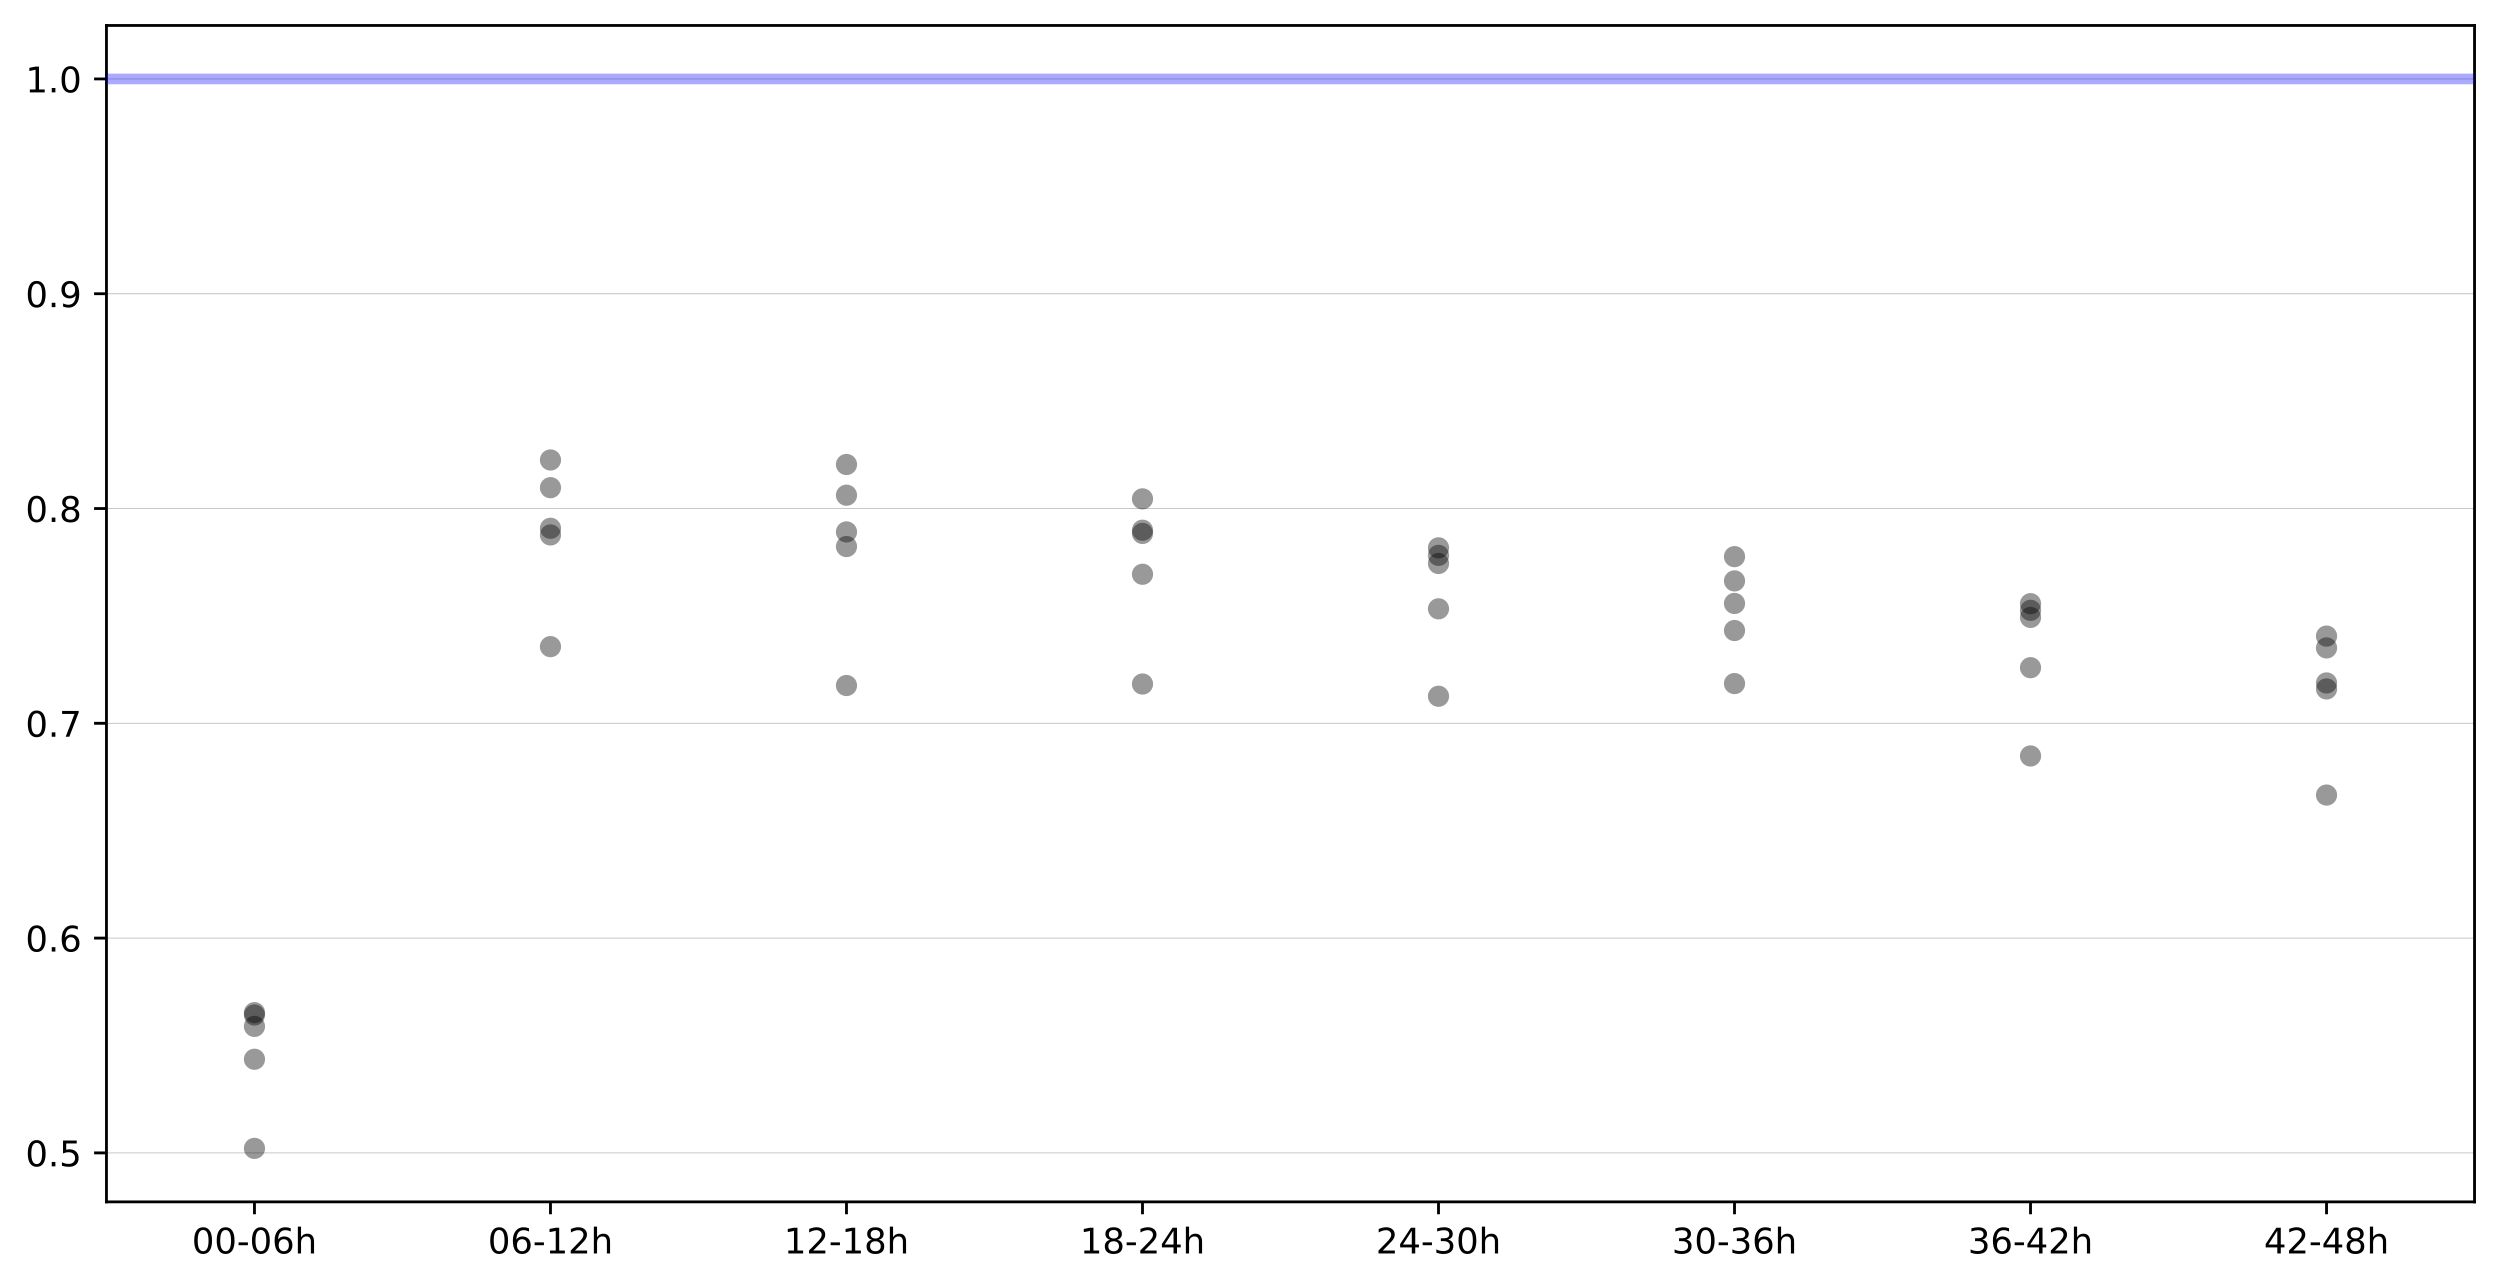 <?xml version="1.0" encoding="utf-8" standalone="no"?>
<!DOCTYPE svg PUBLIC "-//W3C//DTD SVG 1.1//EN"
  "http://www.w3.org/Graphics/SVG/1.1/DTD/svg11.dtd">
<!-- Created with matplotlib (https://matplotlib.org/) -->
<svg height="363.718pt" version="1.1" viewBox="0 0 706.903 363.718" width="706.903pt" xmlns="http://www.w3.org/2000/svg" xmlns:xlink="http://www.w3.org/1999/xlink">
 <defs>
  <style type="text/css">
*{stroke-linecap:butt;stroke-linejoin:round;}
  </style>
 </defs>
 <g id="figure_1">
  <g id="patch_1">
   <path d="M 0 363.718 
L 706.903 363.718 
L 706.903 0 
L 0 0 
z
" style="fill:#ffffff;"/>
  </g>
  <g id="axes_1">
   <g id="patch_2">
    <path d="M 30.103 339.84 
L 699.703 339.84 
L 699.703 7.2 
L 30.103 7.2 
z
" style="fill:#ffffff;"/>
   </g>
   <g id="matplotlib.axis_1">
    <g id="xtick_1">
     <g id="line2d_1">
      <defs>
       <path d="M 0 0 
L 0 3.5 
" id="md578ac1c64" style="stroke:#000000;stroke-width:0.8;"/>
      </defs>
      <g>
       <use style="stroke:#000000;stroke-width:0.8;" x="71.953" xlink:href="#md578ac1c64" y="339.84"/>
      </g>
     </g>
     <g id="text_1">
      <!-- 00-06h -->
      <defs>
       <path d="M 31.781 66.406 
Q 24.172 66.406 20.328 58.906 
Q 16.5 51.422 16.5 36.375 
Q 16.5 21.391 20.328 13.891 
Q 24.172 6.391 31.781 6.391 
Q 39.453 6.391 43.281 13.891 
Q 47.125 21.391 47.125 36.375 
Q 47.125 51.422 43.281 58.906 
Q 39.453 66.406 31.781 66.406 
z
M 31.781 74.219 
Q 44.047 74.219 50.516 64.516 
Q 56.984 54.828 56.984 36.375 
Q 56.984 17.969 50.516 8.266 
Q 44.047 -1.422 31.781 -1.422 
Q 19.531 -1.422 13.062 8.266 
Q 6.594 17.969 6.594 36.375 
Q 6.594 54.828 13.062 64.516 
Q 19.531 74.219 31.781 74.219 
z
" id="DejaVuSans-48"/>
       <path d="M 4.891 31.391 
L 31.203 31.391 
L 31.203 23.391 
L 4.891 23.391 
z
" id="DejaVuSans-45"/>
       <path d="M 33.016 40.375 
Q 26.375 40.375 22.484 35.828 
Q 18.609 31.297 18.609 23.391 
Q 18.609 15.531 22.484 10.953 
Q 26.375 6.391 33.016 6.391 
Q 39.656 6.391 43.531 10.953 
Q 47.406 15.531 47.406 23.391 
Q 47.406 31.297 43.531 35.828 
Q 39.656 40.375 33.016 40.375 
z
M 52.594 71.297 
L 52.594 62.312 
Q 48.875 64.062 45.094 64.984 
Q 41.312 65.922 37.594 65.922 
Q 27.828 65.922 22.672 59.328 
Q 17.531 52.734 16.797 39.406 
Q 19.672 43.656 24.016 45.922 
Q 28.375 48.188 33.594 48.188 
Q 44.578 48.188 50.953 41.516 
Q 57.328 34.859 57.328 23.391 
Q 57.328 12.156 50.688 5.359 
Q 44.047 -1.422 33.016 -1.422 
Q 20.359 -1.422 13.672 8.266 
Q 6.984 17.969 6.984 36.375 
Q 6.984 53.656 15.188 63.938 
Q 23.391 74.219 37.203 74.219 
Q 40.922 74.219 44.703 73.484 
Q 48.484 72.75 52.594 71.297 
z
" id="DejaVuSans-54"/>
       <path d="M 54.891 33.016 
L 54.891 0 
L 45.906 0 
L 45.906 32.719 
Q 45.906 40.484 42.875 44.328 
Q 39.844 48.188 33.797 48.188 
Q 26.516 48.188 22.312 43.547 
Q 18.109 38.922 18.109 30.906 
L 18.109 0 
L 9.078 0 
L 9.078 75.984 
L 18.109 75.984 
L 18.109 46.188 
Q 21.344 51.125 25.703 53.562 
Q 30.078 56 35.797 56 
Q 45.219 56 50.047 50.172 
Q 54.891 44.344 54.891 33.016 
z
" id="DejaVuSans-104"/>
      </defs>
      <g transform="translate(54.255 354.438)scale(0.1 -0.1)">
       <use xlink:href="#DejaVuSans-48"/>
       <use x="63.623" xlink:href="#DejaVuSans-48"/>
       <use x="127.246" xlink:href="#DejaVuSans-45"/>
       <use x="163.33" xlink:href="#DejaVuSans-48"/>
       <use x="226.953" xlink:href="#DejaVuSans-54"/>
       <use x="290.576" xlink:href="#DejaVuSans-104"/>
      </g>
     </g>
    </g>
    <g id="xtick_2">
     <g id="line2d_2">
      <g>
       <use style="stroke:#000000;stroke-width:0.8;" x="155.653" xlink:href="#md578ac1c64" y="339.84"/>
      </g>
     </g>
     <g id="text_2">
      <!-- 06-12h -->
      <defs>
       <path d="M 12.406 8.297 
L 28.516 8.297 
L 28.516 63.922 
L 10.984 60.406 
L 10.984 69.391 
L 28.422 72.906 
L 38.281 72.906 
L 38.281 8.297 
L 54.391 8.297 
L 54.391 0 
L 12.406 0 
z
" id="DejaVuSans-49"/>
       <path d="M 19.188 8.297 
L 53.609 8.297 
L 53.609 0 
L 7.328 0 
L 7.328 8.297 
Q 12.938 14.109 22.625 23.891 
Q 32.328 33.688 34.812 36.531 
Q 39.547 41.844 41.422 45.531 
Q 43.312 49.219 43.312 52.781 
Q 43.312 58.594 39.234 62.25 
Q 35.156 65.922 28.609 65.922 
Q 23.969 65.922 18.812 64.312 
Q 13.672 62.703 7.812 59.422 
L 7.812 69.391 
Q 13.766 71.781 18.938 73 
Q 24.125 74.219 28.422 74.219 
Q 39.75 74.219 46.484 68.547 
Q 53.219 62.891 53.219 53.422 
Q 53.219 48.922 51.531 44.891 
Q 49.859 40.875 45.406 35.406 
Q 44.188 33.984 37.641 27.219 
Q 31.109 20.453 19.188 8.297 
z
" id="DejaVuSans-50"/>
      </defs>
      <g transform="translate(137.955 354.438)scale(0.1 -0.1)">
       <use xlink:href="#DejaVuSans-48"/>
       <use x="63.623" xlink:href="#DejaVuSans-54"/>
       <use x="127.246" xlink:href="#DejaVuSans-45"/>
       <use x="163.33" xlink:href="#DejaVuSans-49"/>
       <use x="226.953" xlink:href="#DejaVuSans-50"/>
       <use x="290.576" xlink:href="#DejaVuSans-104"/>
      </g>
     </g>
    </g>
    <g id="xtick_3">
     <g id="line2d_3">
      <g>
       <use style="stroke:#000000;stroke-width:0.8;" x="239.353" xlink:href="#md578ac1c64" y="339.84"/>
      </g>
     </g>
     <g id="text_3">
      <!-- 12-18h -->
      <defs>
       <path d="M 31.781 34.625 
Q 24.75 34.625 20.719 30.859 
Q 16.703 27.094 16.703 20.516 
Q 16.703 13.922 20.719 10.156 
Q 24.75 6.391 31.781 6.391 
Q 38.812 6.391 42.859 10.172 
Q 46.922 13.969 46.922 20.516 
Q 46.922 27.094 42.891 30.859 
Q 38.875 34.625 31.781 34.625 
z
M 21.922 38.812 
Q 15.578 40.375 12.031 44.719 
Q 8.5 49.078 8.5 55.328 
Q 8.5 64.062 14.719 69.141 
Q 20.953 74.219 31.781 74.219 
Q 42.672 74.219 48.875 69.141 
Q 55.078 64.062 55.078 55.328 
Q 55.078 49.078 51.531 44.719 
Q 48 40.375 41.703 38.812 
Q 48.828 37.156 52.797 32.312 
Q 56.781 27.484 56.781 20.516 
Q 56.781 9.906 50.312 4.234 
Q 43.844 -1.422 31.781 -1.422 
Q 19.734 -1.422 13.25 4.234 
Q 6.781 9.906 6.781 20.516 
Q 6.781 27.484 10.781 32.312 
Q 14.797 37.156 21.922 38.812 
z
M 18.312 54.391 
Q 18.312 48.734 21.844 45.562 
Q 25.391 42.391 31.781 42.391 
Q 38.141 42.391 41.719 45.562 
Q 45.312 48.734 45.312 54.391 
Q 45.312 60.062 41.719 63.234 
Q 38.141 66.406 31.781 66.406 
Q 25.391 66.406 21.844 63.234 
Q 18.312 60.062 18.312 54.391 
z
" id="DejaVuSans-56"/>
      </defs>
      <g transform="translate(221.655 354.438)scale(0.1 -0.1)">
       <use xlink:href="#DejaVuSans-49"/>
       <use x="63.623" xlink:href="#DejaVuSans-50"/>
       <use x="127.246" xlink:href="#DejaVuSans-45"/>
       <use x="163.33" xlink:href="#DejaVuSans-49"/>
       <use x="226.953" xlink:href="#DejaVuSans-56"/>
       <use x="290.576" xlink:href="#DejaVuSans-104"/>
      </g>
     </g>
    </g>
    <g id="xtick_4">
     <g id="line2d_4">
      <g>
       <use style="stroke:#000000;stroke-width:0.8;" x="323.053" xlink:href="#md578ac1c64" y="339.84"/>
      </g>
     </g>
     <g id="text_4">
      <!-- 18-24h -->
      <defs>
       <path d="M 37.797 64.312 
L 12.891 25.391 
L 37.797 25.391 
z
M 35.203 72.906 
L 47.609 72.906 
L 47.609 25.391 
L 58.016 25.391 
L 58.016 17.188 
L 47.609 17.188 
L 47.609 0 
L 37.797 0 
L 37.797 17.188 
L 4.891 17.188 
L 4.891 26.703 
z
" id="DejaVuSans-52"/>
      </defs>
      <g transform="translate(305.355 354.438)scale(0.1 -0.1)">
       <use xlink:href="#DejaVuSans-49"/>
       <use x="63.623" xlink:href="#DejaVuSans-56"/>
       <use x="127.246" xlink:href="#DejaVuSans-45"/>
       <use x="163.33" xlink:href="#DejaVuSans-50"/>
       <use x="226.953" xlink:href="#DejaVuSans-52"/>
       <use x="290.576" xlink:href="#DejaVuSans-104"/>
      </g>
     </g>
    </g>
    <g id="xtick_5">
     <g id="line2d_5">
      <g>
       <use style="stroke:#000000;stroke-width:0.8;" x="406.753" xlink:href="#md578ac1c64" y="339.84"/>
      </g>
     </g>
     <g id="text_5">
      <!-- 24-30h -->
      <defs>
       <path d="M 40.578 39.312 
Q 47.656 37.797 51.625 33 
Q 55.609 28.219 55.609 21.188 
Q 55.609 10.406 48.188 4.484 
Q 40.766 -1.422 27.094 -1.422 
Q 22.516 -1.422 17.656 -0.516 
Q 12.797 0.391 7.625 2.203 
L 7.625 11.719 
Q 11.719 9.328 16.594 8.109 
Q 21.484 6.891 26.812 6.891 
Q 36.078 6.891 40.938 10.547 
Q 45.797 14.203 45.797 21.188 
Q 45.797 27.641 41.281 31.266 
Q 36.766 34.906 28.719 34.906 
L 20.219 34.906 
L 20.219 43.016 
L 29.109 43.016 
Q 36.375 43.016 40.234 45.922 
Q 44.094 48.828 44.094 54.297 
Q 44.094 59.906 40.109 62.906 
Q 36.141 65.922 28.719 65.922 
Q 24.656 65.922 20.016 65.031 
Q 15.375 64.156 9.812 62.312 
L 9.812 71.094 
Q 15.438 72.656 20.344 73.438 
Q 25.25 74.219 29.594 74.219 
Q 40.828 74.219 47.359 69.109 
Q 53.906 64.016 53.906 55.328 
Q 53.906 49.266 50.438 45.094 
Q 46.969 40.922 40.578 39.312 
z
" id="DejaVuSans-51"/>
      </defs>
      <g transform="translate(389.055 354.438)scale(0.1 -0.1)">
       <use xlink:href="#DejaVuSans-50"/>
       <use x="63.623" xlink:href="#DejaVuSans-52"/>
       <use x="127.246" xlink:href="#DejaVuSans-45"/>
       <use x="163.33" xlink:href="#DejaVuSans-51"/>
       <use x="226.953" xlink:href="#DejaVuSans-48"/>
       <use x="290.576" xlink:href="#DejaVuSans-104"/>
      </g>
     </g>
    </g>
    <g id="xtick_6">
     <g id="line2d_6">
      <g>
       <use style="stroke:#000000;stroke-width:0.8;" x="490.453" xlink:href="#md578ac1c64" y="339.84"/>
      </g>
     </g>
     <g id="text_6">
      <!-- 30-36h -->
      <g transform="translate(472.755 354.438)scale(0.1 -0.1)">
       <use xlink:href="#DejaVuSans-51"/>
       <use x="63.623" xlink:href="#DejaVuSans-48"/>
       <use x="127.246" xlink:href="#DejaVuSans-45"/>
       <use x="163.33" xlink:href="#DejaVuSans-51"/>
       <use x="226.953" xlink:href="#DejaVuSans-54"/>
       <use x="290.576" xlink:href="#DejaVuSans-104"/>
      </g>
     </g>
    </g>
    <g id="xtick_7">
     <g id="line2d_7">
      <g>
       <use style="stroke:#000000;stroke-width:0.8;" x="574.153" xlink:href="#md578ac1c64" y="339.84"/>
      </g>
     </g>
     <g id="text_7">
      <!-- 36-42h -->
      <g transform="translate(556.455 354.438)scale(0.1 -0.1)">
       <use xlink:href="#DejaVuSans-51"/>
       <use x="63.623" xlink:href="#DejaVuSans-54"/>
       <use x="127.246" xlink:href="#DejaVuSans-45"/>
       <use x="163.33" xlink:href="#DejaVuSans-52"/>
       <use x="226.953" xlink:href="#DejaVuSans-50"/>
       <use x="290.576" xlink:href="#DejaVuSans-104"/>
      </g>
     </g>
    </g>
    <g id="xtick_8">
     <g id="line2d_8">
      <g>
       <use style="stroke:#000000;stroke-width:0.8;" x="657.853" xlink:href="#md578ac1c64" y="339.84"/>
      </g>
     </g>
     <g id="text_8">
      <!-- 42-48h -->
      <g transform="translate(640.155 354.438)scale(0.1 -0.1)">
       <use xlink:href="#DejaVuSans-52"/>
       <use x="63.623" xlink:href="#DejaVuSans-50"/>
       <use x="127.246" xlink:href="#DejaVuSans-45"/>
       <use x="163.33" xlink:href="#DejaVuSans-52"/>
       <use x="226.953" xlink:href="#DejaVuSans-56"/>
       <use x="290.576" xlink:href="#DejaVuSans-104"/>
      </g>
     </g>
    </g>
   </g>
   <g id="matplotlib.axis_2">
    <g id="ytick_1">
     <g id="line2d_9">
      <path clip-path="url(#pd17653ec95)" d="M 30.103 325.995 
L 699.703 325.995 
" style="fill:none;stroke:#bfbfbf;stroke-linecap:square;stroke-width:0.25;"/>
     </g>
     <g id="line2d_10">
      <defs>
       <path d="M 0 0 
L -3.5 0 
" id="m8ad127a960" style="stroke:#000000;stroke-width:0.8;"/>
      </defs>
      <g>
       <use style="stroke:#000000;stroke-width:0.8;" x="30.103" xlink:href="#m8ad127a960" y="325.995"/>
      </g>
     </g>
     <g id="text_9">
      <!-- 0.5 -->
      <defs>
       <path d="M 10.688 12.406 
L 21 12.406 
L 21 0 
L 10.688 0 
z
" id="DejaVuSans-46"/>
       <path d="M 10.797 72.906 
L 49.516 72.906 
L 49.516 64.594 
L 19.828 64.594 
L 19.828 46.734 
Q 21.969 47.469 24.109 47.828 
Q 26.266 48.188 28.422 48.188 
Q 40.625 48.188 47.75 41.5 
Q 54.891 34.812 54.891 23.391 
Q 54.891 11.625 47.562 5.094 
Q 40.234 -1.422 26.906 -1.422 
Q 22.312 -1.422 17.547 -0.641 
Q 12.797 0.141 7.719 1.703 
L 7.719 11.625 
Q 12.109 9.234 16.797 8.062 
Q 21.484 6.891 26.703 6.891 
Q 35.156 6.891 40.078 11.328 
Q 45.016 15.766 45.016 23.391 
Q 45.016 31 40.078 35.438 
Q 35.156 39.891 26.703 39.891 
Q 22.75 39.891 18.812 39.016 
Q 14.891 38.141 10.797 36.281 
z
" id="DejaVuSans-53"/>
      </defs>
      <g transform="translate(7.2 329.795)scale(0.1 -0.1)">
       <use xlink:href="#DejaVuSans-48"/>
       <use x="63.623" xlink:href="#DejaVuSans-46"/>
       <use x="95.41" xlink:href="#DejaVuSans-53"/>
      </g>
     </g>
    </g>
    <g id="ytick_2">
     <g id="line2d_11">
      <path clip-path="url(#pd17653ec95)" d="M 30.103 265.26 
L 699.703 265.26 
" style="fill:none;stroke:#bfbfbf;stroke-linecap:square;stroke-width:0.25;"/>
     </g>
     <g id="line2d_12">
      <g>
       <use style="stroke:#000000;stroke-width:0.8;" x="30.103" xlink:href="#m8ad127a960" y="265.26"/>
      </g>
     </g>
     <g id="text_10">
      <!-- 0.6 -->
      <g transform="translate(7.2 269.06)scale(0.1 -0.1)">
       <use xlink:href="#DejaVuSans-48"/>
       <use x="63.623" xlink:href="#DejaVuSans-46"/>
       <use x="95.41" xlink:href="#DejaVuSans-54"/>
      </g>
     </g>
    </g>
    <g id="ytick_3">
     <g id="line2d_13">
      <path clip-path="url(#pd17653ec95)" d="M 30.103 204.525 
L 699.703 204.525 
" style="fill:none;stroke:#bfbfbf;stroke-linecap:square;stroke-width:0.25;"/>
     </g>
     <g id="line2d_14">
      <g>
       <use style="stroke:#000000;stroke-width:0.8;" x="30.103" xlink:href="#m8ad127a960" y="204.525"/>
      </g>
     </g>
     <g id="text_11">
      <!-- 0.7 -->
      <defs>
       <path d="M 8.203 72.906 
L 55.078 72.906 
L 55.078 68.703 
L 28.609 0 
L 18.312 0 
L 43.219 64.594 
L 8.203 64.594 
z
" id="DejaVuSans-55"/>
      </defs>
      <g transform="translate(7.2 208.324)scale(0.1 -0.1)">
       <use xlink:href="#DejaVuSans-48"/>
       <use x="63.623" xlink:href="#DejaVuSans-46"/>
       <use x="95.41" xlink:href="#DejaVuSans-55"/>
      </g>
     </g>
    </g>
    <g id="ytick_4">
     <g id="line2d_15">
      <path clip-path="url(#pd17653ec95)" d="M 30.103 143.79 
L 699.703 143.79 
" style="fill:none;stroke:#bfbfbf;stroke-linecap:square;stroke-width:0.25;"/>
     </g>
     <g id="line2d_16">
      <g>
       <use style="stroke:#000000;stroke-width:0.8;" x="30.103" xlink:href="#m8ad127a960" y="143.79"/>
      </g>
     </g>
     <g id="text_12">
      <!-- 0.8 -->
      <g transform="translate(7.2 147.589)scale(0.1 -0.1)">
       <use xlink:href="#DejaVuSans-48"/>
       <use x="63.623" xlink:href="#DejaVuSans-46"/>
       <use x="95.41" xlink:href="#DejaVuSans-56"/>
      </g>
     </g>
    </g>
    <g id="ytick_5">
     <g id="line2d_17">
      <path clip-path="url(#pd17653ec95)" d="M 30.103 83.055 
L 699.703 83.055 
" style="fill:none;stroke:#bfbfbf;stroke-linecap:square;stroke-width:0.25;"/>
     </g>
     <g id="line2d_18">
      <g>
       <use style="stroke:#000000;stroke-width:0.8;" x="30.103" xlink:href="#m8ad127a960" y="83.055"/>
      </g>
     </g>
     <g id="text_13">
      <!-- 0.9 -->
      <defs>
       <path d="M 10.984 1.516 
L 10.984 10.5 
Q 14.703 8.734 18.5 7.812 
Q 22.312 6.891 25.984 6.891 
Q 35.75 6.891 40.891 13.453 
Q 46.047 20.016 46.781 33.406 
Q 43.953 29.203 39.594 26.953 
Q 35.25 24.703 29.984 24.703 
Q 19.047 24.703 12.672 31.312 
Q 6.297 37.938 6.297 49.422 
Q 6.297 60.641 12.938 67.422 
Q 19.578 74.219 30.609 74.219 
Q 43.266 74.219 49.922 64.516 
Q 56.594 54.828 56.594 36.375 
Q 56.594 19.141 48.406 8.859 
Q 40.234 -1.422 26.422 -1.422 
Q 22.703 -1.422 18.891 -0.688 
Q 15.094 0.047 10.984 1.516 
z
M 30.609 32.422 
Q 37.25 32.422 41.125 36.953 
Q 45.016 41.5 45.016 49.422 
Q 45.016 57.281 41.125 61.844 
Q 37.25 66.406 30.609 66.406 
Q 23.969 66.406 20.094 61.844 
Q 16.219 57.281 16.219 49.422 
Q 16.219 41.5 20.094 36.953 
Q 23.969 32.422 30.609 32.422 
z
" id="DejaVuSans-57"/>
      </defs>
      <g transform="translate(7.2 86.854)scale(0.1 -0.1)">
       <use xlink:href="#DejaVuSans-48"/>
       <use x="63.623" xlink:href="#DejaVuSans-46"/>
       <use x="95.41" xlink:href="#DejaVuSans-57"/>
      </g>
     </g>
    </g>
    <g id="ytick_6">
     <g id="line2d_19">
      <path clip-path="url(#pd17653ec95)" d="M 30.103 22.32 
L 699.703 22.32 
" style="fill:none;stroke:#bfbfbf;stroke-linecap:square;stroke-width:0.25;"/>
     </g>
     <g id="line2d_20">
      <g>
       <use style="stroke:#000000;stroke-width:0.8;" x="30.103" xlink:href="#m8ad127a960" y="22.32"/>
      </g>
     </g>
     <g id="text_14">
      <!-- 1.0 -->
      <g transform="translate(7.2 26.119)scale(0.1 -0.1)">
       <use xlink:href="#DejaVuSans-49"/>
       <use x="63.623" xlink:href="#DejaVuSans-46"/>
       <use x="95.41" xlink:href="#DejaVuSans-48"/>
      </g>
     </g>
    </g>
   </g>
   <g id="line2d_21">
    <path clip-path="url(#pd17653ec95)" d="M 71.953 299.515 
" style="fill:none;stroke:#1f77b4;stroke-linecap:square;stroke-width:1.5;"/>
    <defs>
     <path d="M 0 3 
C 0.796 3 1.559 2.684 2.121 2.121 
C 2.684 1.559 3 0.796 3 0 
C 3 -0.796 2.684 -1.559 2.121 -2.121 
C 1.559 -2.684 0.796 -3 0 -3 
C -0.796 -3 -1.559 -2.684 -2.121 -2.121 
C -2.684 -1.559 -3 -0.796 -3 0 
C -3 0.796 -2.684 1.559 -2.121 2.121 
C -1.559 2.684 -0.796 3 0 3 
z
" id="md523398dbf" style="stroke:#000000;stroke-opacity:0;"/>
    </defs>
    <g clip-path="url(#pd17653ec95)">
     <use style="fill-opacity:0.4;stroke:#000000;stroke-opacity:0;" x="71.953" xlink:href="#md523398dbf" y="299.515"/>
    </g>
   </g>
   <g id="line2d_22">
    <path clip-path="url(#pd17653ec95)" d="M 71.953 324.72 
" style="fill:none;stroke:#ff7f0e;stroke-linecap:square;stroke-width:1.5;"/>
    <g clip-path="url(#pd17653ec95)">
     <use style="fill-opacity:0.4;stroke:#000000;stroke-opacity:0;" x="71.953" xlink:href="#md523398dbf" y="324.72"/>
    </g>
   </g>
   <g id="line2d_23">
    <path clip-path="url(#pd17653ec95)" d="M 71.953 286.335 
" style="fill:none;stroke:#2ca02c;stroke-linecap:square;stroke-width:1.5;"/>
    <g clip-path="url(#pd17653ec95)">
     <use style="fill-opacity:0.4;stroke:#000000;stroke-opacity:0;" x="71.953" xlink:href="#md523398dbf" y="286.335"/>
    </g>
   </g>
   <g id="line2d_24">
    <path clip-path="url(#pd17653ec95)" d="M 71.953 287.004 
" style="fill:none;stroke:#d62728;stroke-linecap:square;stroke-width:1.5;"/>
    <g clip-path="url(#pd17653ec95)">
     <use style="fill-opacity:0.4;stroke:#000000;stroke-opacity:0;" x="71.953" xlink:href="#md523398dbf" y="287.004"/>
    </g>
   </g>
   <g id="line2d_25">
    <path clip-path="url(#pd17653ec95)" d="M 71.953 290.222 
" style="fill:none;stroke:#9467bd;stroke-linecap:square;stroke-width:1.5;"/>
    <g clip-path="url(#pd17653ec95)">
     <use style="fill-opacity:0.4;stroke:#000000;stroke-opacity:0;" x="71.953" xlink:href="#md523398dbf" y="290.222"/>
    </g>
   </g>
   <g id="line2d_26">
    <path clip-path="url(#pd17653ec95)" d="M 155.653 137.899 
" style="fill:none;stroke:#8c564b;stroke-linecap:square;stroke-width:1.5;"/>
    <g clip-path="url(#pd17653ec95)">
     <use style="fill-opacity:0.4;stroke:#000000;stroke-opacity:0;" x="155.653" xlink:href="#md523398dbf" y="137.899"/>
    </g>
   </g>
   <g id="line2d_27">
    <path clip-path="url(#pd17653ec95)" d="M 155.653 182.843 
" style="fill:none;stroke:#e377c2;stroke-linecap:square;stroke-width:1.5;"/>
    <g clip-path="url(#pd17653ec95)">
     <use style="fill-opacity:0.4;stroke:#000000;stroke-opacity:0;" x="155.653" xlink:href="#md523398dbf" y="182.843"/>
    </g>
   </g>
   <g id="line2d_28">
    <path clip-path="url(#pd17653ec95)" d="M 155.653 130.064 
" style="fill:none;stroke:#7f7f7f;stroke-linecap:square;stroke-width:1.5;"/>
    <g clip-path="url(#pd17653ec95)">
     <use style="fill-opacity:0.4;stroke:#000000;stroke-opacity:0;" x="155.653" xlink:href="#md523398dbf" y="130.064"/>
    </g>
   </g>
   <g id="line2d_29">
    <path clip-path="url(#pd17653ec95)" d="M 155.653 151.261 
" style="fill:none;stroke:#bcbd22;stroke-linecap:square;stroke-width:1.5;"/>
    <g clip-path="url(#pd17653ec95)">
     <use style="fill-opacity:0.4;stroke:#000000;stroke-opacity:0;" x="155.653" xlink:href="#md523398dbf" y="151.261"/>
    </g>
   </g>
   <g id="line2d_30">
    <path clip-path="url(#pd17653ec95)" d="M 155.653 149.378 
" style="fill:none;stroke:#17becf;stroke-linecap:square;stroke-width:1.5;"/>
    <g clip-path="url(#pd17653ec95)">
     <use style="fill-opacity:0.4;stroke:#000000;stroke-opacity:0;" x="155.653" xlink:href="#md523398dbf" y="149.378"/>
    </g>
   </g>
   <g id="line2d_31">
    <path clip-path="url(#pd17653ec95)" d="M 239.353 140.025 
" style="fill:none;stroke:#1f77b4;stroke-linecap:square;stroke-width:1.5;"/>
    <g clip-path="url(#pd17653ec95)">
     <use style="fill-opacity:0.4;stroke:#000000;stroke-opacity:0;" x="239.353" xlink:href="#md523398dbf" y="140.025"/>
    </g>
   </g>
   <g id="line2d_32">
    <path clip-path="url(#pd17653ec95)" d="M 239.353 193.836 
" style="fill:none;stroke:#ff7f0e;stroke-linecap:square;stroke-width:1.5;"/>
    <g clip-path="url(#pd17653ec95)">
     <use style="fill-opacity:0.4;stroke:#000000;stroke-opacity:0;" x="239.353" xlink:href="#md523398dbf" y="193.836"/>
    </g>
   </g>
   <g id="line2d_33">
    <path clip-path="url(#pd17653ec95)" d="M 239.353 131.339 
" style="fill:none;stroke:#2ca02c;stroke-linecap:square;stroke-width:1.5;"/>
    <g clip-path="url(#pd17653ec95)">
     <use style="fill-opacity:0.4;stroke:#000000;stroke-opacity:0;" x="239.353" xlink:href="#md523398dbf" y="131.339"/>
    </g>
   </g>
   <g id="line2d_34">
    <path clip-path="url(#pd17653ec95)" d="M 239.353 150.41 
" style="fill:none;stroke:#d62728;stroke-linecap:square;stroke-width:1.5;"/>
    <g clip-path="url(#pd17653ec95)">
     <use style="fill-opacity:0.4;stroke:#000000;stroke-opacity:0;" x="239.353" xlink:href="#md523398dbf" y="150.41"/>
    </g>
   </g>
   <g id="line2d_35">
    <path clip-path="url(#pd17653ec95)" d="M 239.353 154.54 
" style="fill:none;stroke:#9467bd;stroke-linecap:square;stroke-width:1.5;"/>
    <g clip-path="url(#pd17653ec95)">
     <use style="fill-opacity:0.4;stroke:#000000;stroke-opacity:0;" x="239.353" xlink:href="#md523398dbf" y="154.54"/>
    </g>
   </g>
   <g id="line2d_36">
    <path clip-path="url(#pd17653ec95)" d="M 323.053 162.375 
" style="fill:none;stroke:#8c564b;stroke-linecap:square;stroke-width:1.5;"/>
    <g clip-path="url(#pd17653ec95)">
     <use style="fill-opacity:0.4;stroke:#000000;stroke-opacity:0;" x="323.053" xlink:href="#md523398dbf" y="162.375"/>
    </g>
   </g>
   <g id="line2d_37">
    <path clip-path="url(#pd17653ec95)" d="M 323.053 193.411 
" style="fill:none;stroke:#e377c2;stroke-linecap:square;stroke-width:1.5;"/>
    <g clip-path="url(#pd17653ec95)">
     <use style="fill-opacity:0.4;stroke:#000000;stroke-opacity:0;" x="323.053" xlink:href="#md523398dbf" y="193.411"/>
    </g>
   </g>
   <g id="line2d_38">
    <path clip-path="url(#pd17653ec95)" d="M 323.053 141.057 
" style="fill:none;stroke:#7f7f7f;stroke-linecap:square;stroke-width:1.5;"/>
    <g clip-path="url(#pd17653ec95)">
     <use style="fill-opacity:0.4;stroke:#000000;stroke-opacity:0;" x="323.053" xlink:href="#md523398dbf" y="141.057"/>
    </g>
   </g>
   <g id="line2d_39">
    <path clip-path="url(#pd17653ec95)" d="M 323.053 149.924 
" style="fill:none;stroke:#bcbd22;stroke-linecap:square;stroke-width:1.5;"/>
    <g clip-path="url(#pd17653ec95)">
     <use style="fill-opacity:0.4;stroke:#000000;stroke-opacity:0;" x="323.053" xlink:href="#md523398dbf" y="149.924"/>
    </g>
   </g>
   <g id="line2d_40">
    <path clip-path="url(#pd17653ec95)" d="M 323.053 150.835 
" style="fill:none;stroke:#17becf;stroke-linecap:square;stroke-width:1.5;"/>
    <g clip-path="url(#pd17653ec95)">
     <use style="fill-opacity:0.4;stroke:#000000;stroke-opacity:0;" x="323.053" xlink:href="#md523398dbf" y="150.835"/>
    </g>
   </g>
   <g id="line2d_41">
    <path clip-path="url(#pd17653ec95)" d="M 406.753 172.153 
" style="fill:none;stroke:#1f77b4;stroke-linecap:square;stroke-width:1.5;"/>
    <g clip-path="url(#pd17653ec95)">
     <use style="fill-opacity:0.4;stroke:#000000;stroke-opacity:0;" x="406.753" xlink:href="#md523398dbf" y="172.153"/>
    </g>
   </g>
   <g id="line2d_42">
    <path clip-path="url(#pd17653ec95)" d="M 406.753 196.873 
" style="fill:none;stroke:#ff7f0e;stroke-linecap:square;stroke-width:1.5;"/>
    <g clip-path="url(#pd17653ec95)">
     <use style="fill-opacity:0.4;stroke:#000000;stroke-opacity:0;" x="406.753" xlink:href="#md523398dbf" y="196.873"/>
    </g>
   </g>
   <g id="line2d_43">
    <path clip-path="url(#pd17653ec95)" d="M 406.753 154.905 
" style="fill:none;stroke:#2ca02c;stroke-linecap:square;stroke-width:1.5;"/>
    <g clip-path="url(#pd17653ec95)">
     <use style="fill-opacity:0.4;stroke:#000000;stroke-opacity:0;" x="406.753" xlink:href="#md523398dbf" y="154.905"/>
    </g>
   </g>
   <g id="line2d_44">
    <path clip-path="url(#pd17653ec95)" d="M 406.753 159.338 
" style="fill:none;stroke:#d62728;stroke-linecap:square;stroke-width:1.5;"/>
    <g clip-path="url(#pd17653ec95)">
     <use style="fill-opacity:0.4;stroke:#000000;stroke-opacity:0;" x="406.753" xlink:href="#md523398dbf" y="159.338"/>
    </g>
   </g>
   <g id="line2d_45">
    <path clip-path="url(#pd17653ec95)" d="M 406.753 157.03 
" style="fill:none;stroke:#9467bd;stroke-linecap:square;stroke-width:1.5;"/>
    <g clip-path="url(#pd17653ec95)">
     <use style="fill-opacity:0.4;stroke:#000000;stroke-opacity:0;" x="406.753" xlink:href="#md523398dbf" y="157.03"/>
    </g>
   </g>
   <g id="line2d_46">
    <path clip-path="url(#pd17653ec95)" d="M 490.453 178.288 
" style="fill:none;stroke:#8c564b;stroke-linecap:square;stroke-width:1.5;"/>
    <g clip-path="url(#pd17653ec95)">
     <use style="fill-opacity:0.4;stroke:#000000;stroke-opacity:0;" x="490.453" xlink:href="#md523398dbf" y="178.288"/>
    </g>
   </g>
   <g id="line2d_47">
    <path clip-path="url(#pd17653ec95)" d="M 490.453 193.289 
" style="fill:none;stroke:#e377c2;stroke-linecap:square;stroke-width:1.5;"/>
    <g clip-path="url(#pd17653ec95)">
     <use style="fill-opacity:0.4;stroke:#000000;stroke-opacity:0;" x="490.453" xlink:href="#md523398dbf" y="193.289"/>
    </g>
   </g>
   <g id="line2d_48">
    <path clip-path="url(#pd17653ec95)" d="M 490.453 164.258 
" style="fill:none;stroke:#7f7f7f;stroke-linecap:square;stroke-width:1.5;"/>
    <g clip-path="url(#pd17653ec95)">
     <use style="fill-opacity:0.4;stroke:#000000;stroke-opacity:0;" x="490.453" xlink:href="#md523398dbf" y="164.258"/>
    </g>
   </g>
   <g id="line2d_49">
    <path clip-path="url(#pd17653ec95)" d="M 490.453 157.395 
" style="fill:none;stroke:#bcbd22;stroke-linecap:square;stroke-width:1.5;"/>
    <g clip-path="url(#pd17653ec95)">
     <use style="fill-opacity:0.4;stroke:#000000;stroke-opacity:0;" x="490.453" xlink:href="#md523398dbf" y="157.395"/>
    </g>
   </g>
   <g id="line2d_50">
    <path clip-path="url(#pd17653ec95)" d="M 490.453 170.635 
" style="fill:none;stroke:#17becf;stroke-linecap:square;stroke-width:1.5;"/>
    <g clip-path="url(#pd17653ec95)">
     <use style="fill-opacity:0.4;stroke:#000000;stroke-opacity:0;" x="490.453" xlink:href="#md523398dbf" y="170.635"/>
    </g>
   </g>
   <g id="line2d_51">
    <path clip-path="url(#pd17653ec95)" d="M 574.153 188.795 
" style="fill:none;stroke:#1f77b4;stroke-linecap:square;stroke-width:1.5;"/>
    <g clip-path="url(#pd17653ec95)">
     <use style="fill-opacity:0.4;stroke:#000000;stroke-opacity:0;" x="574.153" xlink:href="#md523398dbf" y="188.795"/>
    </g>
   </g>
   <g id="line2d_52">
    <path clip-path="url(#pd17653ec95)" d="M 574.153 213.757 
" style="fill:none;stroke:#ff7f0e;stroke-linecap:square;stroke-width:1.5;"/>
    <g clip-path="url(#pd17653ec95)">
     <use style="fill-opacity:0.4;stroke:#000000;stroke-opacity:0;" x="574.153" xlink:href="#md523398dbf" y="213.757"/>
    </g>
   </g>
   <g id="line2d_53">
    <path clip-path="url(#pd17653ec95)" d="M 574.153 170.696 
" style="fill:none;stroke:#2ca02c;stroke-linecap:square;stroke-width:1.5;"/>
    <g clip-path="url(#pd17653ec95)">
     <use style="fill-opacity:0.4;stroke:#000000;stroke-opacity:0;" x="574.153" xlink:href="#md523398dbf" y="170.696"/>
    </g>
   </g>
   <g id="line2d_54">
    <path clip-path="url(#pd17653ec95)" d="M 574.153 172.579 
" style="fill:none;stroke:#d62728;stroke-linecap:square;stroke-width:1.5;"/>
    <g clip-path="url(#pd17653ec95)">
     <use style="fill-opacity:0.4;stroke:#000000;stroke-opacity:0;" x="574.153" xlink:href="#md523398dbf" y="172.579"/>
    </g>
   </g>
   <g id="line2d_55">
    <path clip-path="url(#pd17653ec95)" d="M 574.153 174.583 
" style="fill:none;stroke:#9467bd;stroke-linecap:square;stroke-width:1.5;"/>
    <g clip-path="url(#pd17653ec95)">
     <use style="fill-opacity:0.4;stroke:#000000;stroke-opacity:0;" x="574.153" xlink:href="#md523398dbf" y="174.583"/>
    </g>
   </g>
   <g id="line2d_56">
    <path clip-path="url(#pd17653ec95)" d="M 657.853 193.107 
" style="fill:none;stroke:#8c564b;stroke-linecap:square;stroke-width:1.5;"/>
    <g clip-path="url(#pd17653ec95)">
     <use style="fill-opacity:0.4;stroke:#000000;stroke-opacity:0;" x="657.853" xlink:href="#md523398dbf" y="193.107"/>
    </g>
   </g>
   <g id="line2d_57">
    <path clip-path="url(#pd17653ec95)" d="M 657.853 224.811 
" style="fill:none;stroke:#e377c2;stroke-linecap:square;stroke-width:1.5;"/>
    <g clip-path="url(#pd17653ec95)">
     <use style="fill-opacity:0.4;stroke:#000000;stroke-opacity:0;" x="657.853" xlink:href="#md523398dbf" y="224.811"/>
    </g>
   </g>
   <g id="line2d_58">
    <path clip-path="url(#pd17653ec95)" d="M 657.853 179.867 
" style="fill:none;stroke:#7f7f7f;stroke-linecap:square;stroke-width:1.5;"/>
    <g clip-path="url(#pd17653ec95)">
     <use style="fill-opacity:0.4;stroke:#000000;stroke-opacity:0;" x="657.853" xlink:href="#md523398dbf" y="179.867"/>
    </g>
   </g>
   <g id="line2d_59">
    <path clip-path="url(#pd17653ec95)" d="M 657.853 183.207 
" style="fill:none;stroke:#bcbd22;stroke-linecap:square;stroke-width:1.5;"/>
    <g clip-path="url(#pd17653ec95)">
     <use style="fill-opacity:0.4;stroke:#000000;stroke-opacity:0;" x="657.853" xlink:href="#md523398dbf" y="183.207"/>
    </g>
   </g>
   <g id="line2d_60">
    <path clip-path="url(#pd17653ec95)" d="M 657.853 194.808 
" style="fill:none;stroke:#17becf;stroke-linecap:square;stroke-width:1.5;"/>
    <g clip-path="url(#pd17653ec95)">
     <use style="fill-opacity:0.4;stroke:#000000;stroke-opacity:0;" x="657.853" xlink:href="#md523398dbf" y="194.808"/>
    </g>
   </g>
   <g id="patch_3">
    <path d="M 30.103 339.84 
L 30.103 7.2 
" style="fill:none;stroke:#000000;stroke-linecap:square;stroke-linejoin:miter;stroke-width:0.8;"/>
   </g>
   <g id="patch_4">
    <path d="M 699.703 339.84 
L 699.703 7.2 
" style="fill:none;stroke:#000000;stroke-linecap:square;stroke-linejoin:miter;stroke-width:0.8;"/>
   </g>
   <g id="patch_5">
    <path d="M 30.103 339.84 
L 699.703 339.84 
" style="fill:none;stroke:#000000;stroke-linecap:square;stroke-linejoin:miter;stroke-width:0.8;"/>
   </g>
   <g id="patch_6">
    <path d="M 30.103 7.2 
L 699.703 7.2 
" style="fill:none;stroke:#000000;stroke-linecap:square;stroke-linejoin:miter;stroke-width:0.8;"/>
   </g>
   <g id="line2d_61">
    <path clip-path="url(#pd17653ec95)" d="M 30.103 22.32 
L 699.703 22.32 
" style="fill:none;stroke:#0000ff;stroke-linecap:square;stroke-opacity:0.333;stroke-width:3;"/>
   </g>
  </g>
 </g>
 <defs>
  <clipPath id="pd17653ec95">
   <rect height="332.64" width="669.6" x="30.103" y="7.2"/>
  </clipPath>
 </defs>
</svg>
